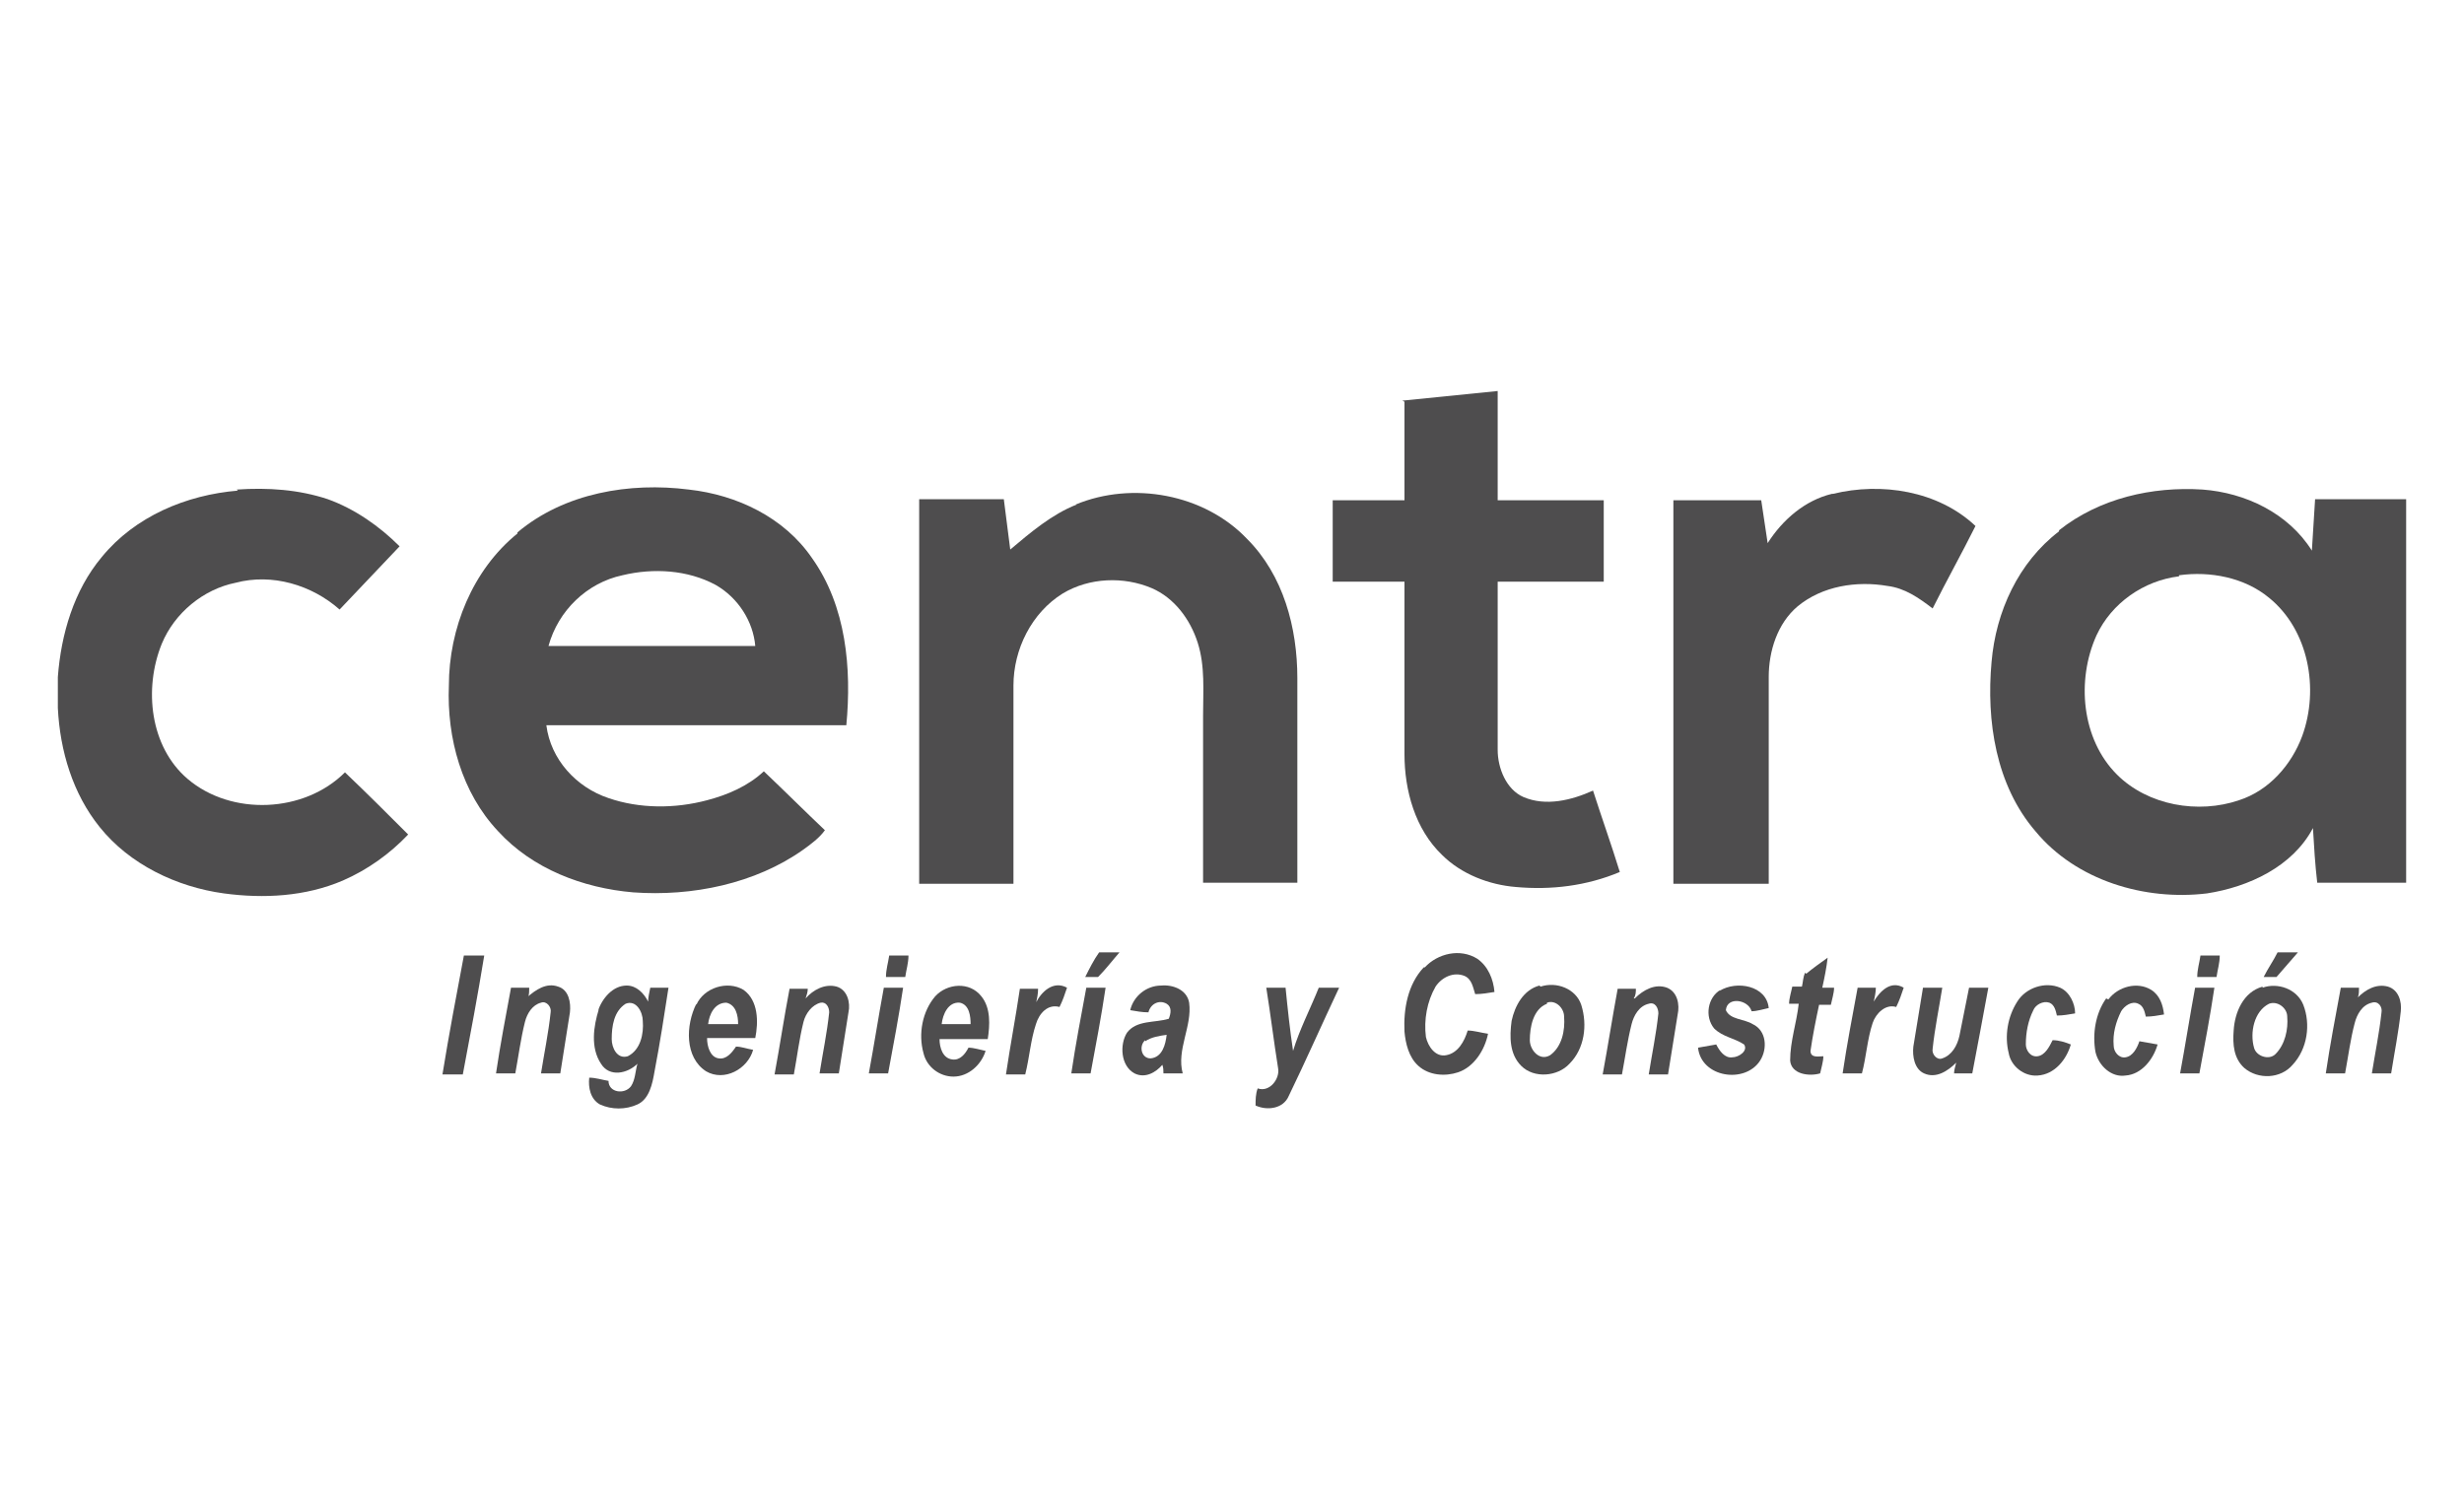 <?xml version="1.0" encoding="UTF-8"?>
<svg xmlns="http://www.w3.org/2000/svg" version="1.1" viewBox="0 0 230 140">
  <defs>
    <style>
      .cls-1 {
        fill: #4e4d4e;
      }
    </style>
  </defs>
  <!-- Generator: Adobe Illustrator 28.6.0, SVG Export Plug-In . SVG Version: 1.2.0 Build 709)  -->
  <g>
    <g id="Capa_1">
      <g>
        <path class="cls-1" d="M130.9,37.4c3-.3,5.9-.6,8.9-.9,0,3.4,0,6.8,0,10.2,3.3,0,6.6,0,9.9,0,0,2.5,0,5.1,0,7.6-3.3,0-6.6,0-9.9,0,0,5.2,0,10.5,0,15.7,0,1.7.8,3.7,2.4,4.4,2.1.9,4.5.3,6.5-.6.8,2.5,1.7,5,2.5,7.6-3.1,1.3-6.4,1.7-9.7,1.4-2.5-.2-5.1-1.2-6.9-3-2.5-2.4-3.5-6-3.5-9.4,0-5.4,0-10.8,0-16.1-2.2,0-4.5,0-6.7,0,0-2.5,0-5.1,0-7.6,2.2,0,4.5,0,6.7,0,0-3.1,0-6.2,0-9.2Z"/>
        <path class="cls-1" d="M48.3,49.7c4.4-3.7,10.5-4.7,16-4,4.5.5,8.9,2.6,11.5,6.4,3.2,4.5,3.7,10.3,3.2,15.6-9.3,0-18.6,0-28,0,.4,3.2,2.8,5.8,5.8,6.8,2.9,1,6.2,1,9.2.2,1.9-.5,3.8-1.3,5.3-2.7,1.9,1.8,3.8,3.7,5.7,5.5-.5.7-1.3,1.3-2,1.8-4.5,3.2-10.4,4.4-15.9,4-4.7-.4-9.4-2.2-12.6-5.7-3.4-3.6-4.8-8.7-4.6-13.6,0-5.3,2.2-10.8,6.4-14.2ZM58.1,53.7c-3.3.7-6,3.3-6.9,6.6,6.4,0,12.9,0,19.3,0-.2-2.3-1.6-4.5-3.7-5.7-2.6-1.4-5.8-1.6-8.7-.9Z"/>
        <path class="cls-1" d="M22.1,45.7c2.9-.2,5.8,0,8.5.9,2.5.9,4.8,2.5,6.7,4.4-1.9,2-3.7,3.9-5.6,5.9-2.6-2.3-6.3-3.4-9.7-2.5-3,.6-5.7,2.8-6.9,5.7-1.7,4.2-1.1,9.6,2.4,12.6,4.1,3.5,10.9,3.2,14.7-.6,2,1.9,4,3.9,5.9,5.8-1.7,1.8-3.8,3.3-6.1,4.3-3.5,1.5-7.4,1.7-11.1,1.2-4.4-.6-8.8-2.7-11.6-6.2-2.5-3.1-3.7-7.1-3.9-11.1v-2.9c.3-4,1.5-8.1,4.1-11.2,3.1-3.8,7.9-5.8,12.7-6.2Z"/>
        <path class="cls-1" d="M171.1,46.1c4.5-1.1,9.8-.3,13.3,3-1.3,2.6-2.7,5.1-4,7.7-1.3-1-2.6-1.9-4.2-2.1-2.9-.5-6.1,0-8.4,1.9-1.9,1.6-2.7,4.2-2.7,6.6,0,6.4,0,12.9,0,19.3-3,0-5.9,0-8.9,0,0-11.9,0-23.9,0-35.8,2.7,0,5.5,0,8.2,0,.2,1.3.4,2.7.6,4,1.4-2.2,3.5-4,6-4.6Z"/>
        <path class="cls-1" d="M192.2,49.5c3.8-3,8.7-4.1,13.4-3.8,4,.3,8,2.2,10.2,5.7.1-1.6.2-3.2.3-4.8,2.8,0,5.7,0,8.5,0,0,11.9,0,23.9,0,35.8-2.8,0-5.6,0-8.3,0-.2-1.7-.3-3.4-.4-5.1-1.9,3.6-6,5.5-9.9,6.1-5.8.7-12.2-1.2-16-5.8-3.7-4.3-4.6-10.3-4.1-15.8.4-4.7,2.5-9.3,6.3-12.2ZM203.4,53.8c-3.3.4-6.3,2.5-7.7,5.5-1.9,4.2-1.4,9.7,1.9,13,2.9,2.9,7.6,3.7,11.4,2.4,2.8-.9,4.9-3.3,5.9-6,1.6-4.4.6-9.9-3.1-12.9-2.3-1.9-5.5-2.5-8.4-2.1Z"/>
        <path class="cls-1" d="M100.4,47.1c5.3-2.2,12-1,16,3.2,3.4,3.4,4.7,8.3,4.7,13,0,6.4,0,12.8,0,19.1-2.9,0-5.9,0-8.8,0,0-5.2,0-10.4,0-15.6,0-2.3.2-4.6-.5-6.8-.7-2.2-2.2-4.2-4.3-5.1-2.6-1.1-5.8-1-8.3.5-2.9,1.8-4.6,5.2-4.6,8.6,0,6.2,0,12.3,0,18.5-2.9,0-5.9,0-8.8,0,0-12,0-23.9,0-35.9,2.6,0,5.3,0,7.9,0,.2,1.6.4,3.2.6,4.7,1.9-1.6,3.9-3.3,6.2-4.2Z"/>
        <path class="cls-1" d="M102.6,88.9c.6,0,1.2,0,1.9,0-.7.8-1.3,1.6-2,2.3-.4,0-.8,0-1.2,0,.4-.8.8-1.6,1.3-2.3Z"/>
        <path class="cls-1" d="M212.6,88.9c.6,0,1.3,0,1.9,0-.7.8-1.3,1.5-2,2.3-.4,0-.8,0-1.2,0,.4-.8.9-1.5,1.3-2.3Z"/>
        <path class="cls-1" d="M133,90.3c1.2-1.3,3.3-1.8,4.9-.8,1,.7,1.5,1.9,1.6,3.1-.6.1-1.2.2-1.8.2-.2-.6-.3-1.4-1-1.7-1-.4-2.1.1-2.7,1-.8,1.4-1.1,3.1-.9,4.7.2.9.9,1.9,1.9,1.7,1.1-.2,1.7-1.3,2-2.3.6,0,1.2.2,1.9.3-.3,1.5-1.3,3.1-2.8,3.6-1.2.4-2.7.3-3.7-.6-.9-.8-1.2-2.1-1.3-3.2-.1-2.1.3-4.4,1.8-6Z"/>
        <path class="cls-1" d="M43.3,89.2c.6,0,1.3,0,1.9,0-.6,3.7-1.3,7.4-2,11.1-.6,0-1.3,0-1.9,0,.6-3.7,1.3-7.4,2-11.1Z"/>
        <path class="cls-1" d="M83,89.2c.6,0,1.2,0,1.8,0,0,.7-.2,1.3-.3,2-.6,0-1.2,0-1.8,0,0-.7.2-1.3.3-2Z"/>
        <path class="cls-1" d="M205.4,89.2c.6,0,1.2,0,1.8,0,0,.7-.2,1.3-.3,2-.6,0-1.2,0-1.8,0,0-.7.2-1.3.3-2Z"/>
        <path class="cls-1" d="M168.6,90.9c.6-.5,1.3-1,2-1.5-.1.9-.3,1.9-.5,2.8.4,0,.7,0,1.1,0,0,.5-.2,1.1-.3,1.6-.4,0-.8,0-1.1,0-.3,1.4-.6,2.9-.8,4.3,0,.7.8.5,1.2.5,0,.5-.2,1.1-.3,1.6-1,.3-2.7.1-2.8-1.2,0-1.8.6-3.5.8-5.3-.3,0-.6,0-.9,0,0-.5.2-1.1.3-1.6.3,0,.6,0,.9,0,.1-.4.1-.9.3-1.3Z"/>
        <path class="cls-1" d="M49.2,93.1c.8-.7,1.8-1.4,2.9-1,1,.3,1.2,1.5,1.1,2.4-.3,1.9-.6,3.8-.9,5.7-.6,0-1.2,0-1.8,0,.3-1.9.7-3.8.9-5.7.1-.5-.4-1.1-.9-.9-.8.2-1.3,1-1.5,1.8-.4,1.6-.6,3.2-.9,4.8-.6,0-1.2,0-1.8,0,.4-2.7.9-5.3,1.4-8,.6,0,1.1,0,1.7,0,0,.3,0,.6-.1.9Z"/>
        <path class="cls-1" d="M55.8,94.4c.4-1.2,1.4-2.4,2.7-2.4.9,0,1.6.7,2,1.5,0-.4.1-.8.2-1.3.6,0,1.1,0,1.7,0-.4,2.6-.8,5.2-1.3,7.8-.2,1.2-.5,2.6-1.6,3.1-1.1.5-2.4.5-3.5,0-.9-.5-1.1-1.6-1-2.5.6,0,1.2.2,1.8.3,0,1.1,1.5,1.3,2.1.5.4-.6.4-1.4.6-2.1-.9.9-2.6,1.3-3.4,0-1-1.5-.7-3.5-.2-5.1ZM58.4,93.7c-1.1.7-1.3,2.1-1.3,3.3,0,.8.5,1.9,1.5,1.6,1.2-.6,1.5-2.1,1.4-3.3,0-.8-.6-2-1.6-1.6Z"/>
        <path class="cls-1" d="M65,93.8c.7-1.6,2.9-2.3,4.4-1.4,1.4,1,1.4,3,1.1,4.5-1.5,0-3,0-4.5,0,0,.8.3,1.8,1.1,1.9.7.1,1.2-.5,1.6-1.1.5,0,1,.2,1.6.3-.5,1.8-2.7,3-4.4,2-2-1.3-1.9-4.3-.9-6.3ZM66.1,95.6c.9,0,1.8,0,2.8,0,0-.8-.2-1.8-1.1-2-1.1,0-1.6,1.1-1.7,2Z"/>
        <path class="cls-1" d="M75.2,93.2c.7-.8,1.8-1.4,2.9-1.1,1,.3,1.3,1.5,1.1,2.4-.3,1.9-.6,3.8-.9,5.7-.6,0-1.2,0-1.8,0,.3-1.9.7-3.8.9-5.7,0-.5-.3-1-.8-.9-.8.2-1.4,1-1.6,1.8-.4,1.6-.6,3.3-.9,4.9-.6,0-1.2,0-1.8,0,.5-2.7.9-5.4,1.4-8,.6,0,1.1,0,1.7,0,0,.3-.1.6-.2.9Z"/>
        <path class="cls-1" d="M87.3,93c1.1-1.2,3.2-1.4,4.3,0,.9,1.1.8,2.7.6,4-1.5,0-3,0-4.5,0,0,.8.3,1.8,1.2,1.9.7.1,1.2-.5,1.5-1.1.5,0,1.1.2,1.6.3-.4,1.3-1.6,2.4-3,2.4-1.3,0-2.5-.9-2.8-2.2-.5-1.8-.1-3.9,1.1-5.3ZM87.9,95.6c.9,0,1.8,0,2.7,0,0-.7-.1-1.8-1-2-1.1-.1-1.6,1.1-1.7,2Z"/>
        <path class="cls-1" d="M96.7,93.6c.5-1,1.6-2.1,2.9-1.4-.2.6-.4,1.2-.7,1.8-1.1-.3-1.9.6-2.2,1.6-.5,1.5-.6,3.1-1,4.7-.6,0-1.2,0-1.8,0,.4-2.7.9-5.3,1.3-8,.6,0,1.1,0,1.7,0,0,.5-.1.9-.2,1.4Z"/>
        <path class="cls-1" d="M105.5,94.3c.3-1.3,1.5-2.3,2.9-2.3,1.1-.1,2.4.4,2.6,1.6.3,2.2-1.2,4.4-.6,6.6-.6,0-1.2,0-1.8,0,0-.3,0-.5-.1-.8-.6.7-1.6,1.3-2.6.8-1.3-.7-1.4-2.7-.7-3.8.9-1.2,2.6-.9,3.9-1.3.2-.5.3-1.1-.2-1.4-.7-.4-1.5,0-1.7.8-.6,0-1.1-.1-1.7-.2ZM106.9,97.1c-.6.5-.4,1.7.5,1.7,1.1-.1,1.4-1.3,1.5-2.2-.7.1-1.4.2-2,.6Z"/>
        <path class="cls-1" d="M143.8,92.1c1.5-.5,3.3.2,3.8,1.7.6,1.9.3,4.1-1.1,5.5-1.1,1.2-3.3,1.4-4.5.2-1.1-1.1-1.1-2.7-.9-4.2.3-1.4,1.1-2.9,2.6-3.3ZM144.4,93.7c-1.3.5-1.6,2.2-1.6,3.4,0,.9.9,2,1.9,1.4,1.1-.8,1.4-2.3,1.3-3.6,0-.8-.8-1.6-1.6-1.3Z"/>
        <path class="cls-1" d="M152.6,93.2c.8-.8,1.9-1.4,3-1,1,.4,1.2,1.6,1,2.5-.3,1.9-.6,3.7-.9,5.6-.6,0-1.2,0-1.8,0,.3-1.9.7-3.8.9-5.7,0-.5-.3-1.1-.9-.9-.9.2-1.4,1.1-1.6,1.9-.4,1.6-.6,3.1-.9,4.7-.6,0-1.2,0-1.8,0,.5-2.7.9-5.3,1.4-8,.6,0,1.1,0,1.7,0,0,.3,0,.6-.2.9Z"/>
        <path class="cls-1" d="M160.5,92.5c1.6-1,4.4-.5,4.6,1.6-.5.1-1.1.3-1.6.3-.3-1.1-2.3-1.4-2.4-.1.4.9,1.7.8,2.5,1.3,1.3.6,1.4,2.3.7,3.4-1.4,2.2-5.5,1.6-5.8-1.2.6-.1,1.1-.2,1.7-.3.3.6.8,1.3,1.5,1.2.6,0,1.5-.6,1.1-1.2-.9-.6-2-.7-2.8-1.5-.9-1.1-.6-2.9.6-3.6Z"/>
        <path class="cls-1" d="M174.9,93.5c.6-1,1.6-2,2.8-1.3-.2.6-.4,1.2-.7,1.8-1-.3-1.9.6-2.2,1.5-.5,1.5-.6,3.2-1,4.7-.6,0-1.2,0-1.8,0,.4-2.7.9-5.3,1.4-8,.6,0,1.1,0,1.7,0,0,.4-.1.9-.2,1.3Z"/>
        <path class="cls-1" d="M188.3,93.5c.8-1.3,2.6-1.9,4-1.3.9.4,1.4,1.5,1.4,2.4-.6.1-1.1.2-1.7.2-.1-.4-.2-1-.7-1.2-.6-.2-1.3.2-1.5.7-.5,1-.7,2.1-.7,3.2,0,.5.4,1.2,1.1,1.1.7-.1,1.1-.9,1.4-1.5.6,0,1.2.2,1.7.4-.4,1.4-1.5,2.8-3.1,2.9-1.3.1-2.5-.9-2.7-2.1-.4-1.6-.1-3.4.8-4.8Z"/>
        <path class="cls-1" d="M196.8,93.3c.9-1.2,2.7-1.7,4-.9.8.5,1.1,1.4,1.2,2.3-.6.1-1.1.2-1.7.2-.1-.4-.2-1-.7-1.2-.6-.3-1.3.2-1.6.7-.5,1-.8,2.1-.7,3.2,0,.6.5,1.2,1.1,1.1.7-.1,1.1-.9,1.3-1.5.6.1,1.1.2,1.7.3-.4,1.4-1.5,2.8-3,2.9-1.3.2-2.5-.9-2.8-2.2-.3-1.7,0-3.6,1-5Z"/>
        <path class="cls-1" d="M211.2,92.2c1.4-.5,3.2.1,3.8,1.6.7,1.8.4,4.1-1,5.6-1.1,1.3-3.2,1.4-4.5.3-1-.9-1.1-2.2-1-3.5.1-1.7.9-3.6,2.7-4.1ZM211.8,93.7c-1.4.7-1.8,2.7-1.4,4.1.2.8,1.4,1.2,2,.6.9-.9,1.2-2.3,1.1-3.5,0-.8-.9-1.5-1.7-1.2Z"/>
        <path class="cls-1" d="M220.1,93.1c.7-.7,1.7-1.3,2.8-1,1,.3,1.3,1.4,1.2,2.3-.2,1.9-.6,3.9-.9,5.8-.6,0-1.2,0-1.8,0,.3-1.9.7-3.8.9-5.7.1-.5-.3-1.1-.9-.9-.9.2-1.4,1.1-1.6,1.9-.4,1.5-.6,3.1-.9,4.7-.6,0-1.2,0-1.8,0,.4-2.7.9-5.3,1.4-8,.6,0,1.1,0,1.7,0,0,.3,0,.6-.1.9Z"/>
        <path class="cls-1" d="M82.5,92.2c.6,0,1.2,0,1.8,0-.4,2.7-.9,5.3-1.4,8-.6,0-1.2,0-1.8,0,.5-2.7.9-5.3,1.4-8Z"/>
        <path class="cls-1" d="M101.4,92.2c.6,0,1.2,0,1.8,0-.4,2.7-.9,5.3-1.4,8-.6,0-1.2,0-1.8,0,.4-2.7.9-5.3,1.4-8Z"/>
        <path class="cls-1" d="M118.2,92.2c.6,0,1.2,0,1.8,0,.2,2,.4,3.9.7,5.9.6-2,1.6-3.9,2.4-5.9.6,0,1.3,0,1.9,0-1.6,3.4-3.1,6.8-4.7,10.1-.5,1.2-2,1.4-3.1.9,0-.5,0-1.1.2-1.6,1.1.4,2.1-.9,1.9-1.9-.4-2.5-.7-5-1.1-7.5Z"/>
        <path class="cls-1" d="M179.5,92.2c.6,0,1.2,0,1.8,0-.3,1.9-.7,3.8-.9,5.7-.1.5.4,1.1.9.9.9-.3,1.4-1.2,1.6-2.1.3-1.5.6-3,.9-4.5.6,0,1.2,0,1.8,0-.5,2.7-1,5.4-1.5,8-.6,0-1.1,0-1.7,0,0-.3.1-.6.2-1-.8.8-1.9,1.5-3,1-.9-.4-1.1-1.6-1-2.5.3-1.8.6-3.7.9-5.5Z"/>
        <path class="cls-1" d="M204.9,92.2c.6,0,1.2,0,1.8,0-.4,2.7-.9,5.3-1.4,8-.6,0-1.2,0-1.8,0,.5-2.7.9-5.3,1.4-8Z"/>
      </g>
    </g>
  </g>
</svg>